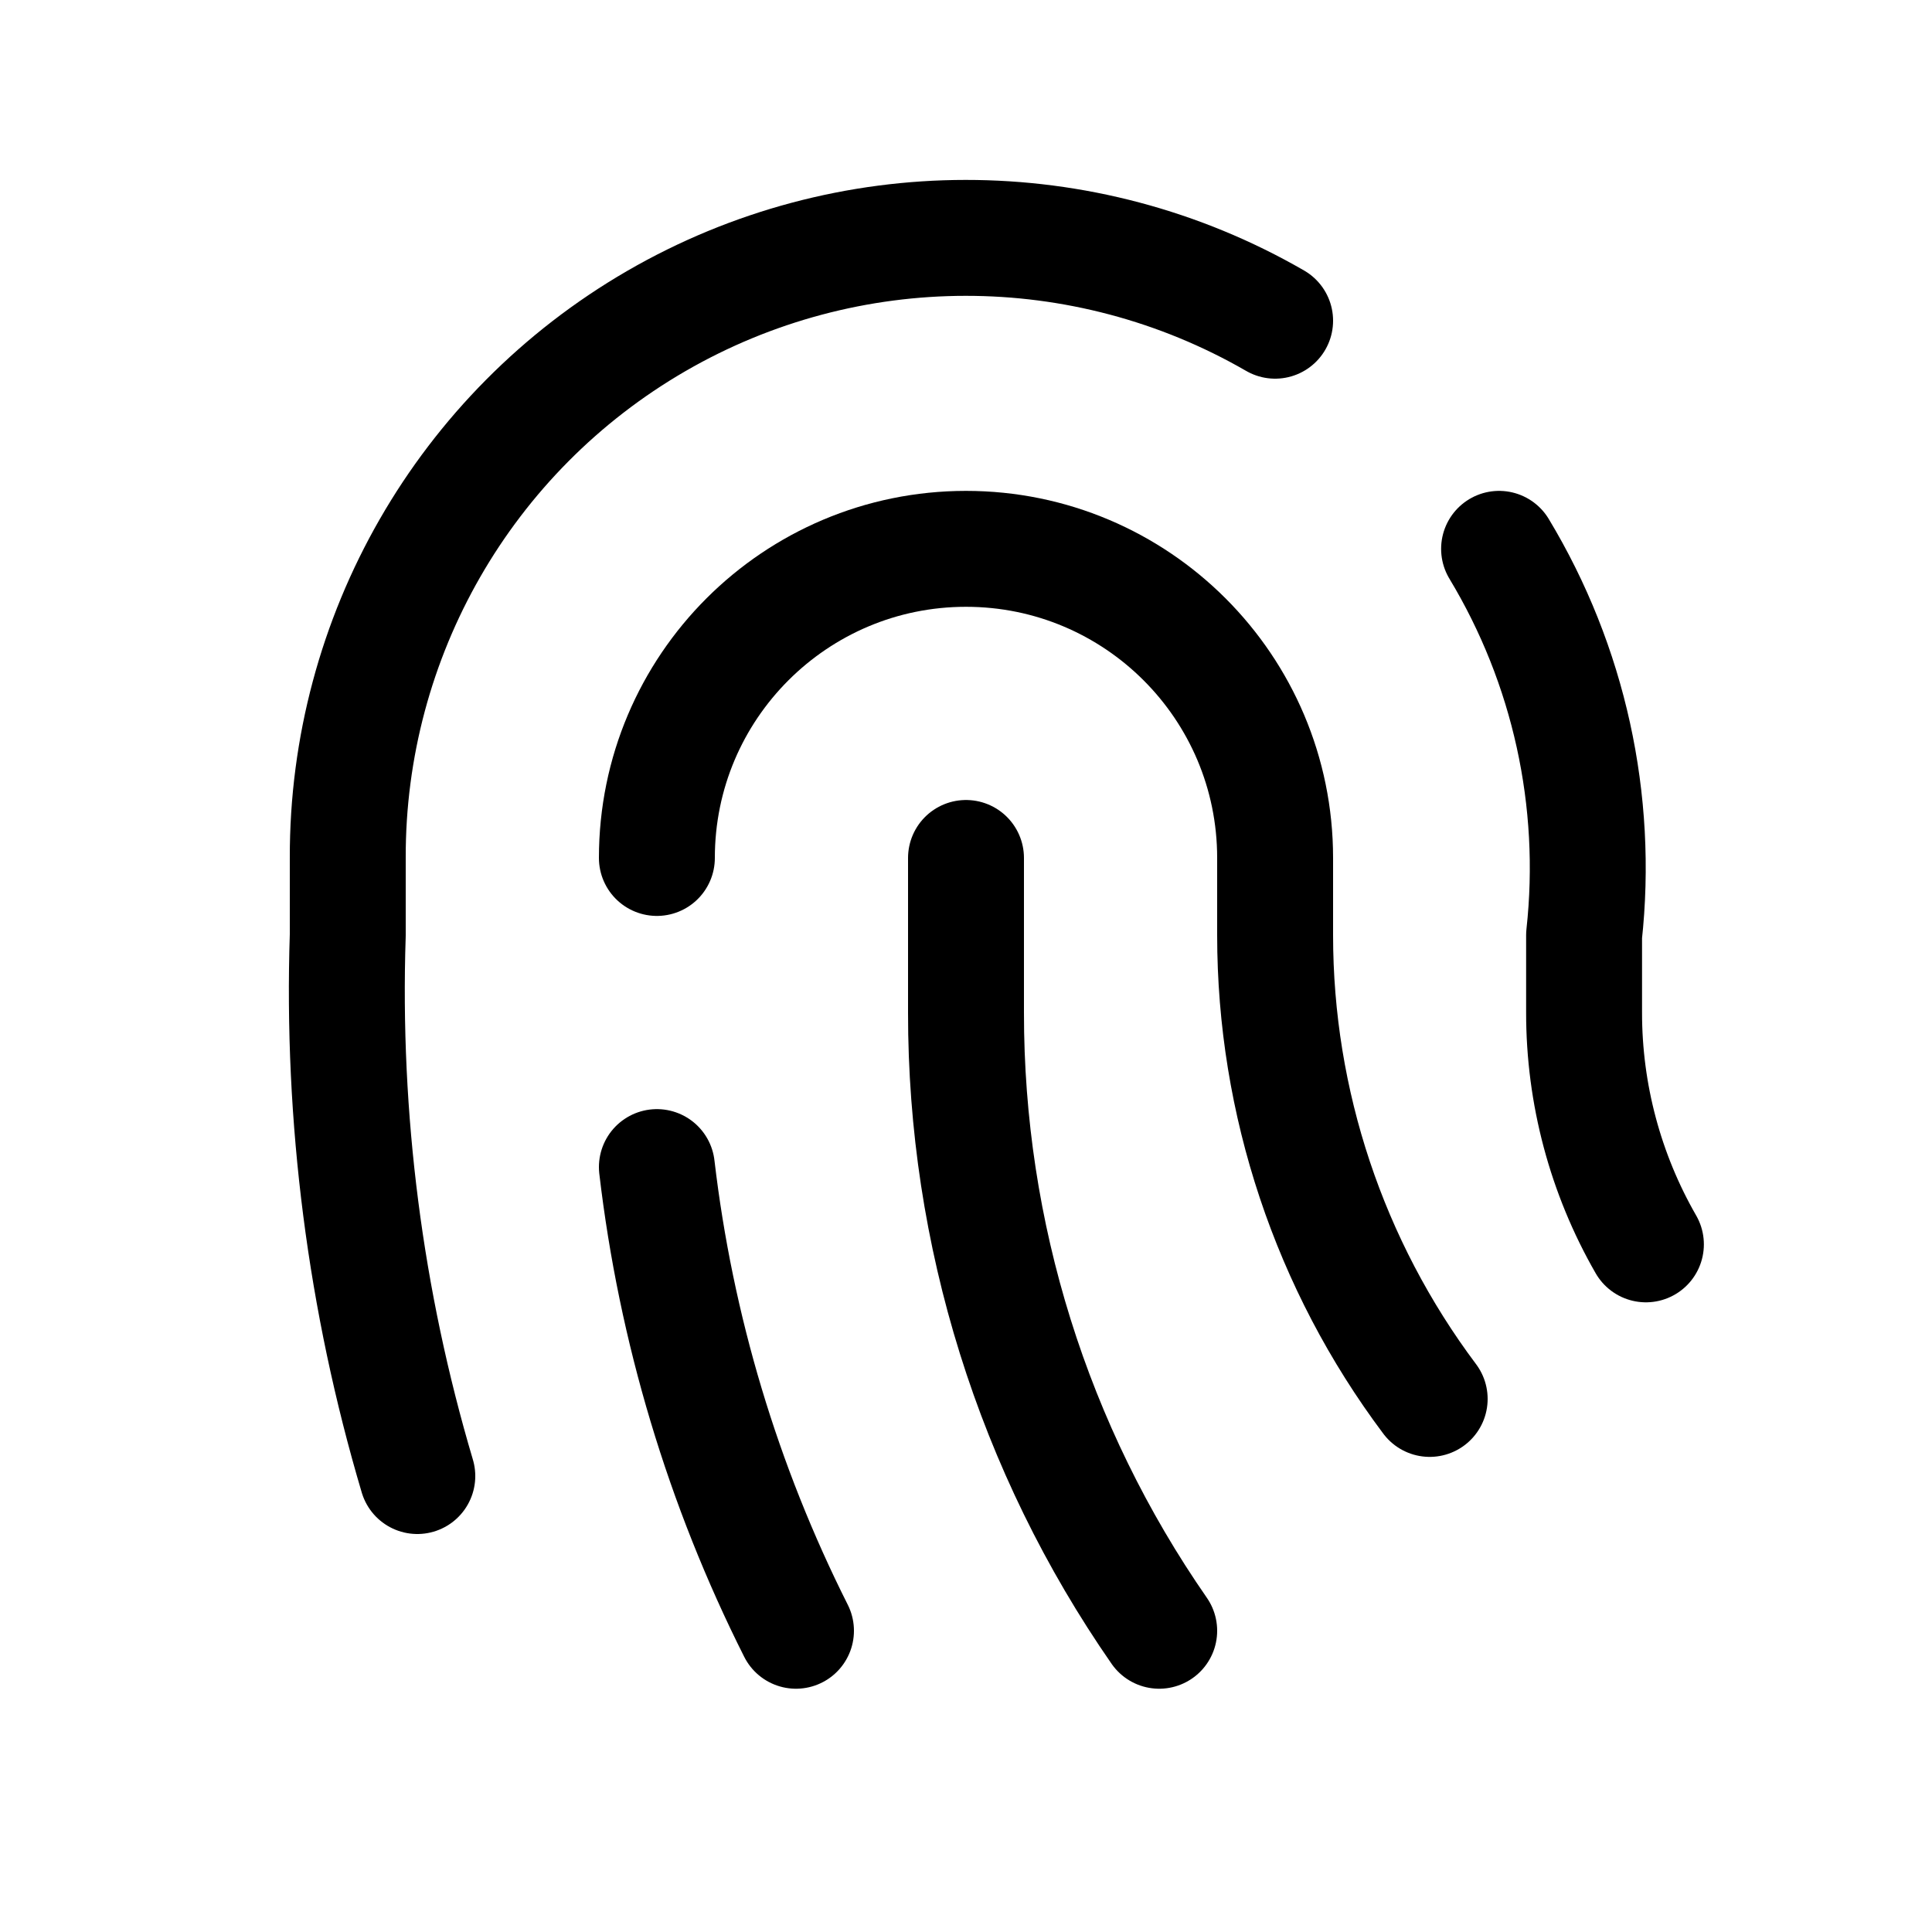 <svg width="25" height="25" viewBox="0 0 25 25" fill="none" xmlns="http://www.w3.org/2000/svg">
<path d="M19.398 7.102C20.303 8.603 20.689 10.359 20.498 12.102V13.102C20.497 14.154 20.773 15.189 21.298 16.102" stroke="black" stroke-width="1.5" stroke-linecap="round" stroke-linejoin="round"/>
<path d="M8.5 11.102C8.5 8.892 10.291 7.102 12.5 7.102C14.709 7.102 16.5 8.892 16.5 11.102V12.102C16.5 14.265 17.202 16.371 18.5 18.102" stroke="black" stroke-width="1.5" stroke-linecap="round" stroke-linejoin="round"/>
<path d="M12.5 11.102V13.102C12.497 15.961 13.369 18.753 15 21.102" stroke="black" stroke-width="1.5" stroke-linecap="round" stroke-linejoin="round"/>
<path d="M8.5 15.102C8.745 17.191 9.354 19.222 10.3 21.102" stroke="black" stroke-width="1.5" stroke-linecap="round" stroke-linejoin="round"/>
<path d="M5.4 19.1C4.726 16.83 4.422 14.466 4.5 12.1V11.1C4.493 8.238 6.014 5.59 8.491 4.155C10.968 2.721 14.022 2.719 16.5 4.15" stroke="black" stroke-width="1.5" stroke-linecap="round" stroke-linejoin="round"/>
</svg>
